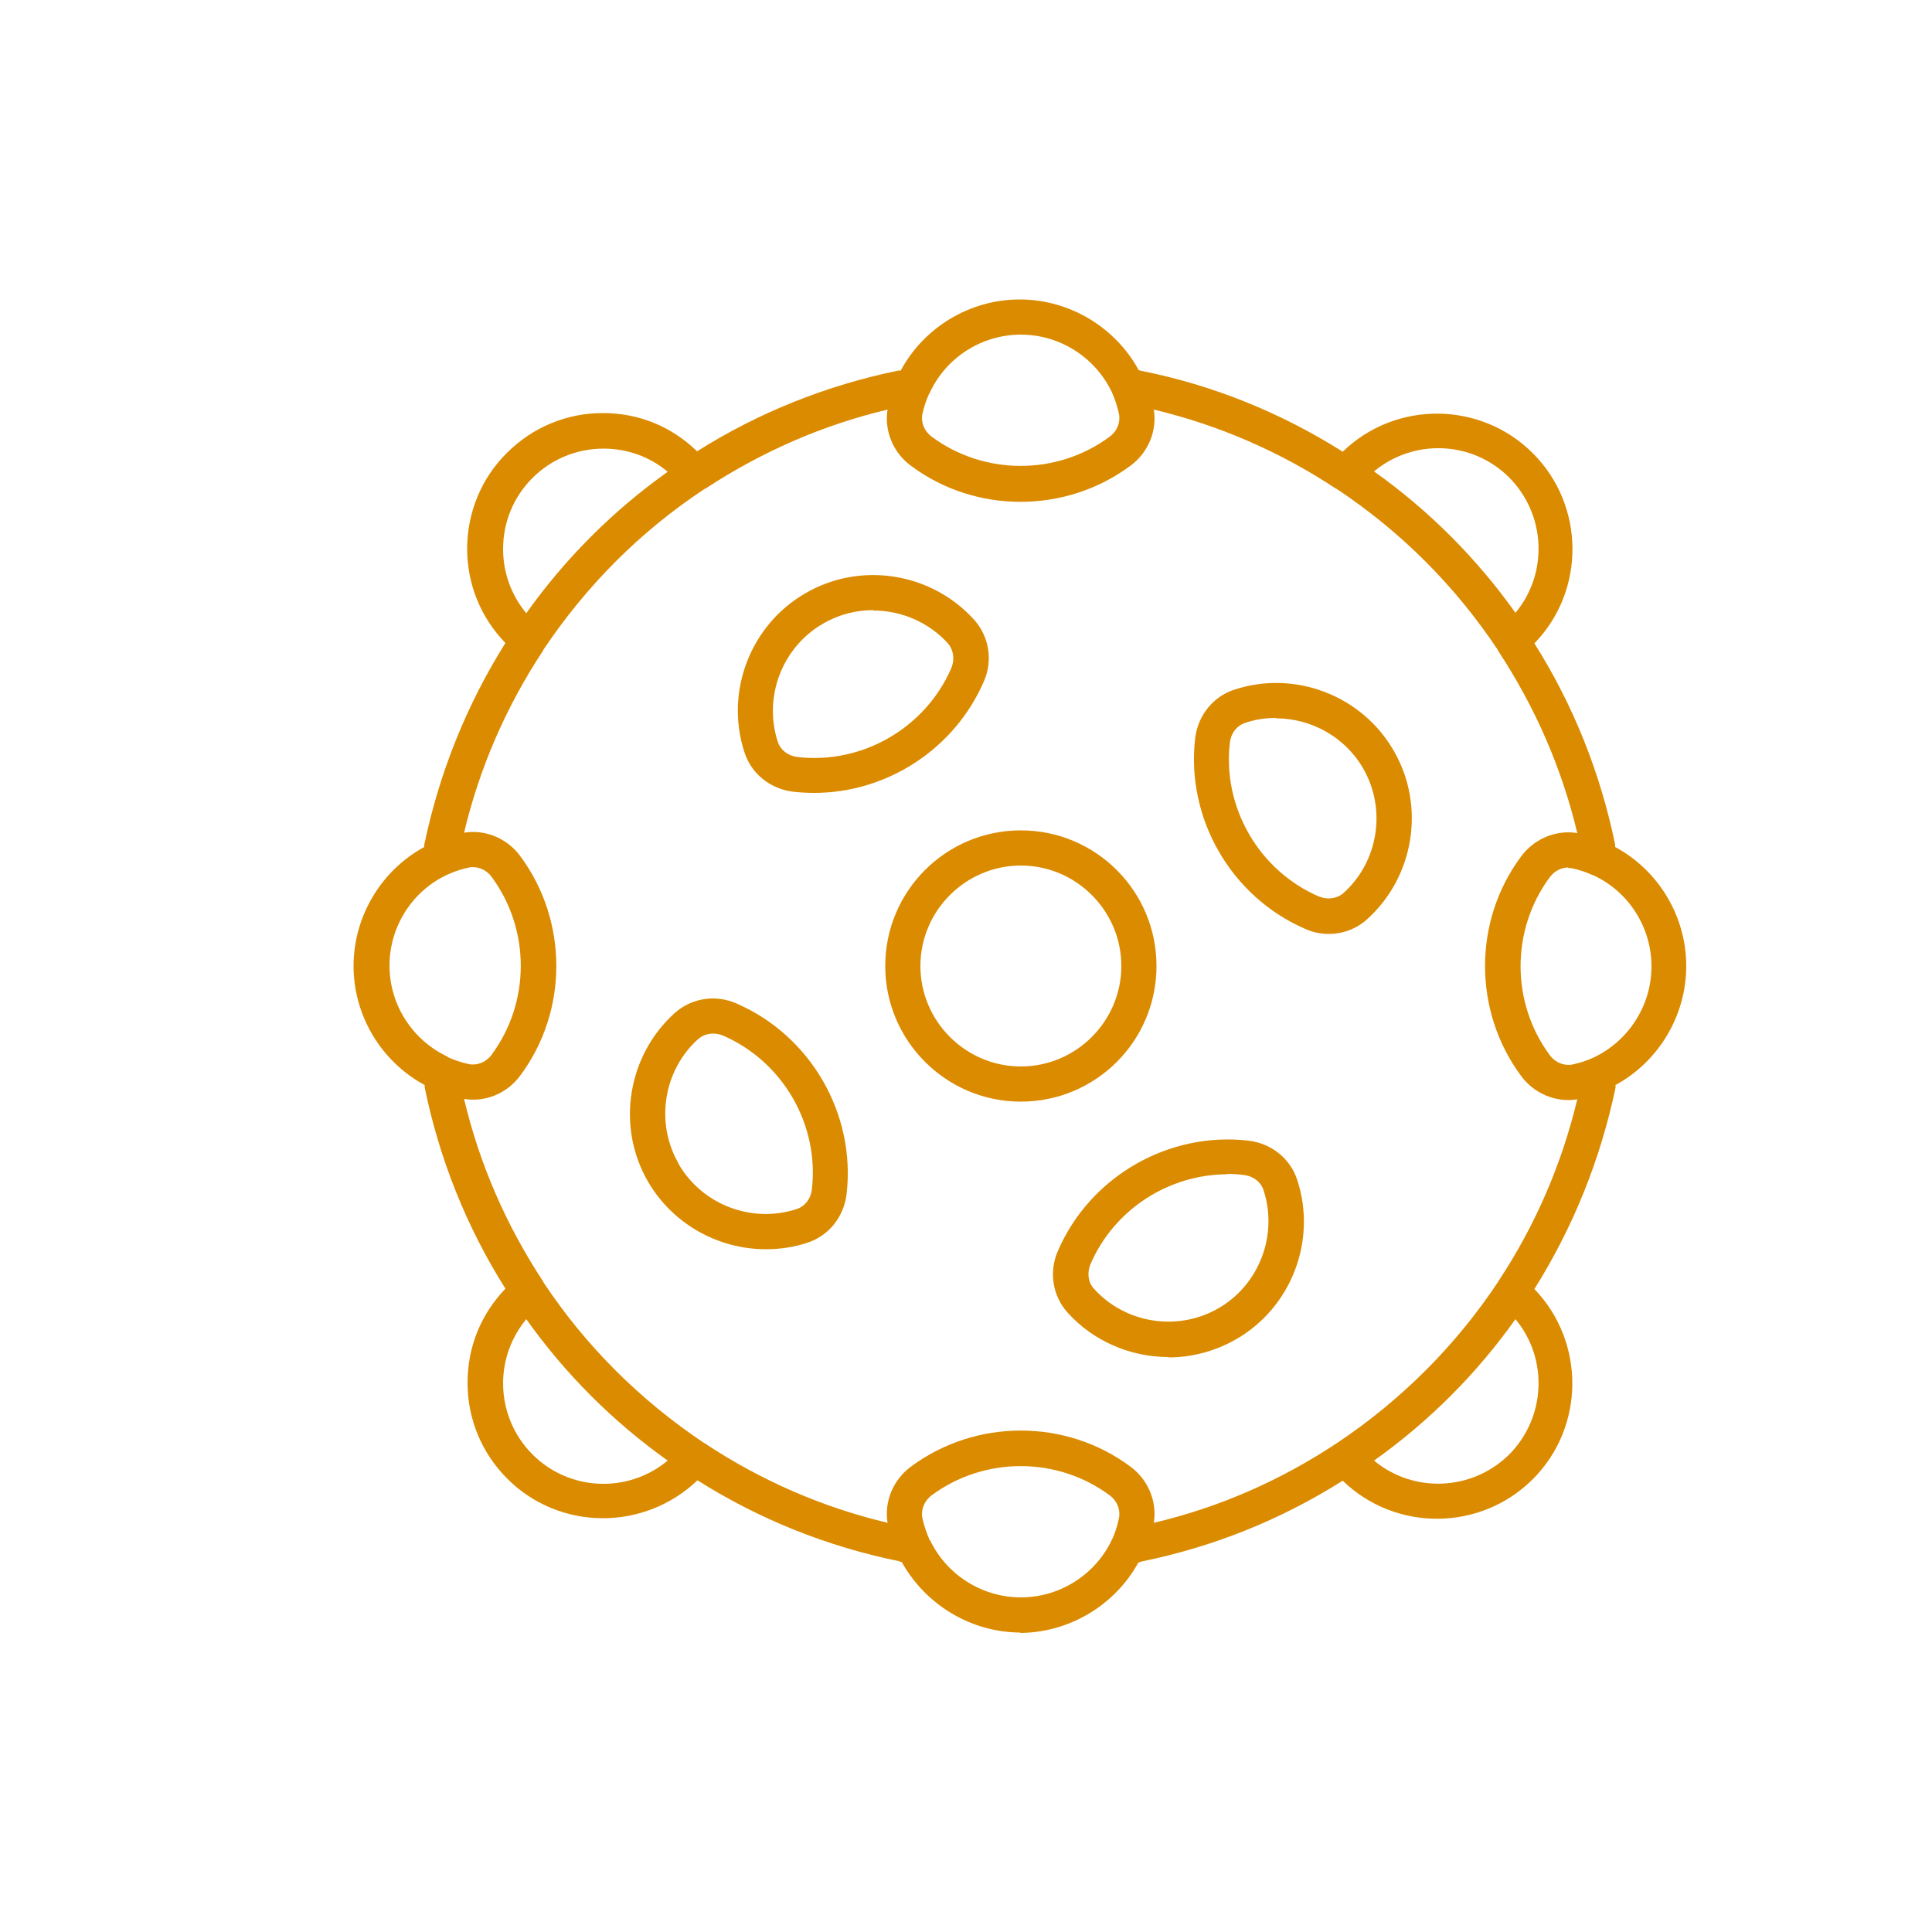 <?xml version="1.0" encoding="UTF-8"?>
<svg id="_レイヤー_1" data-name="レイヤー 1" xmlns="http://www.w3.org/2000/svg" viewBox="0 0 50 50">
  <defs>
    <style>
      .cls-1 {
        fill: #db8b00;
        stroke-width: 0px;
      }
    </style>
  </defs>
  <path class="cls-1" d="M26.42,42.25c-1.28,0-2.46-.71-3.08-1.82l-.09-.03c-1.85-.38-3.6-1.08-5.2-2.09-1.38,1.32-3.57,1.31-4.92-.04-.66-.66-1.03-1.54-1.03-2.48s.35-1.78.98-2.44c-1.01-1.6-1.71-3.36-2.09-5.21v-.06c-1.13-.61-1.84-1.8-1.84-3.08s.71-2.47,1.83-3.08v-.06c.39-1.86,1.09-3.61,2.1-5.22-.64-.66-.99-1.52-.99-2.44s.36-1.82,1.03-2.48c.66-.66,1.54-1.03,2.48-1.03s1.78.35,2.44.99c1.6-1.01,3.36-1.71,5.21-2.09h.06c.61-1.13,1.8-1.84,3.08-1.84s2.47.71,3.08,1.83l.08.02c1.85.37,3.6,1.08,5.2,2.09,1.37-1.33,3.57-1.31,4.92.04,1.35,1.35,1.37,3.55.04,4.92,1.01,1.6,1.71,3.36,2.09,5.21v.06c1.13.61,1.84,1.8,1.84,3.08s-.71,2.47-1.83,3.08v.07c-.39,1.85-1.09,3.6-2.1,5.21,1.32,1.37,1.31,3.57-.04,4.92-1.35,1.35-3.55,1.37-4.92.04-1.6,1.01-3.34,1.71-5.2,2.09l-.09.03c-.61,1.11-1.8,1.82-3.08,1.82ZM24.07,39.86c.43.9,1.35,1.48,2.35,1.48s1.92-.58,2.35-1.48c0,0,0,0,0,0,.09-.18.15-.38.19-.58.04-.21-.05-.44-.24-.58-1.36-1.01-3.25-1.01-4.61,0-.19.14-.28.37-.24.58.04.2.11.39.19.58,0,0,0,0,0,0ZM18.25,37.36c1.45.96,3.04,1.65,4.72,2.05-.09-.54.14-1.11.6-1.45,1.68-1.25,4.02-1.25,5.69,0,.46.34.69.91.6,1.45,1.7-.4,3.29-1.1,4.75-2.07,0,0,0,0,0,0,1.66-1.11,3.07-2.52,4.17-4.18,0,0,0-.01.01-.02.95-1.44,1.63-3.02,2.03-4.69-.54.09-1.11-.14-1.45-.6-1.25-1.68-1.25-4.02,0-5.69.34-.46.91-.69,1.45-.6-.4-1.68-1.09-3.26-2.05-4.72,0,0,0,0,0-.01-1.11-1.67-2.51-3.07-4.18-4.18,0,0,0,0-.01,0-1.45-.96-3.04-1.65-4.72-2.05.09.54-.14,1.11-.6,1.45-1.68,1.25-4.02,1.25-5.69,0-.46-.34-.69-.91-.6-1.45-1.68.4-3.26,1.09-4.72,2.05,0,0,0,0-.01,0-1.67,1.1-3.07,2.51-4.18,4.17,0,0,0,0,0,.01-.96,1.45-1.65,3.04-2.05,4.72.54-.09,1.11.14,1.45.6,1.25,1.68,1.25,4.02,0,5.69-.34.46-.9.69-1.45.6.4,1.69,1.09,3.27,2.05,4.73,0,0,0,0,0,.01,1.1,1.66,2.51,3.06,4.17,4.17,0,0,0,0,.01,0ZM35.56,37.8c1.02.85,2.54.79,3.5-.16.95-.96,1.01-2.48.16-3.5-1.01,1.42-2.24,2.65-3.66,3.66ZM13.62,34.14c-.38.46-.6,1.04-.6,1.66,0,.69.27,1.35.76,1.84.96.96,2.48,1.01,3.5.16-1.42-1.01-2.65-2.24-3.66-3.66ZM40.59,22.45c-.18,0-.36.09-.48.25-1.01,1.36-1.01,3.25,0,4.61.14.19.37.28.58.24.19-.04.38-.1.55-.18,0,0,0,0,0,0,.91-.43,1.5-1.35,1.5-2.36s-.59-1.94-1.51-2.36c0,0,0,0-.01,0-.17-.08-.35-.14-.54-.18-.04,0-.07-.01-.11-.01ZM11.59,27.36c.18.08.36.14.55.18.21.04.44-.05.58-.24,1.01-1.36,1.01-3.25,0-4.61-.14-.19-.37-.28-.58-.24-.19.04-.37.1-.55.18,0,0,0,0,0,0-.92.42-1.51,1.35-1.51,2.36s.59,1.93,1.51,2.36c0,0,0,0,0,0ZM35.56,12.2c1.42,1.01,2.65,2.24,3.66,3.66.85-1.02.79-2.54-.16-3.5-.96-.96-2.48-1.01-3.5-.16ZM15.62,11.61c-.69,0-1.35.27-1.84.76-.49.49-.76,1.14-.76,1.84,0,.61.21,1.19.6,1.66,1.01-1.42,2.24-2.65,3.66-3.66-.46-.39-1.05-.6-1.66-.6ZM24.05,10.18c-.08.17-.14.36-.18.54-.04.21.05.44.24.58,1.36,1.01,3.25,1.01,4.61,0,.19-.14.28-.37.24-.58-.04-.19-.1-.38-.18-.56,0,0,0,0,0,0-.43-.91-1.35-1.5-2.36-1.5s-1.94.59-2.36,1.51c0,0,0,0,0,.01ZM30.24,35.12c-.97,0-1.94-.4-2.62-1.16-.38-.43-.48-1.05-.24-1.59.83-1.92,2.86-3.09,4.93-2.85.59.07,1.08.46,1.26,1.01.52,1.57-.15,3.31-1.58,4.13h0c-.54.31-1.15.47-1.75.47ZM31.76,34.26h0,0ZM31.77,30.39c-1.52,0-2.94.91-3.55,2.33-.09.22-.06.46.08.62.81.91,2.17,1.13,3.23.52h0c1.06-.61,1.55-1.9,1.17-3.06-.07-.21-.26-.36-.5-.39-.15-.02-.29-.03-.44-.03ZM19.82,32.33c-1.23,0-2.41-.65-3.05-1.75h0c-.83-1.43-.53-3.27.7-4.37.43-.38,1.05-.48,1.59-.24,1.92.83,3.09,2.86,2.85,4.93-.07.59-.46,1.08-1.01,1.26-.36.12-.72.17-1.08.17ZM17.56,30.12c.61,1.06,1.9,1.55,3.06,1.17.21-.07.36-.26.39-.5.2-1.68-.75-3.32-2.3-3.99-.22-.09-.46-.06-.63.08-.91.81-1.13,2.17-.52,3.23h0ZM26.42,28.51c-1.93,0-3.51-1.57-3.51-3.51s1.57-3.51,3.51-3.51,3.51,1.57,3.51,3.51-1.57,3.51-3.51,3.51ZM26.42,22.4c-1.43,0-2.6,1.17-2.6,2.6s1.17,2.6,2.6,2.6,2.6-1.17,2.6-2.6-1.17-2.6-2.6-2.6ZM34.39,24.17c-.21,0-.41-.04-.61-.13-1.92-.83-3.09-2.86-2.85-4.93.07-.59.46-1.08,1.01-1.26,1.57-.52,3.31.15,4.13,1.58h0c.83,1.43.53,3.27-.7,4.37-.27.24-.62.37-.98.37ZM33.02,18.58c-.27,0-.54.04-.8.13-.21.07-.36.26-.39.5-.2,1.68.75,3.32,2.3,3.99.22.09.46.06.63-.08.91-.81,1.13-2.17.52-3.23h0c-.47-.82-1.35-1.3-2.26-1.3ZM21.07,20.52c-.18,0-.36-.01-.54-.03-.59-.07-1.08-.46-1.26-1.01-.52-1.57.15-3.31,1.58-4.13,1.43-.83,3.27-.53,4.37.7.38.43.48,1.05.24,1.59-.76,1.75-2.51,2.88-4.39,2.88ZM22.6,15.79c-.44,0-.89.11-1.3.35h0c-1.06.61-1.55,1.9-1.17,3.06.07.21.26.36.5.39,1.68.2,3.32-.75,3.99-2.3.09-.22.06-.46-.08-.63-.5-.56-1.22-.86-1.94-.86ZM21.08,15.74h0,0Z"/>
</svg>